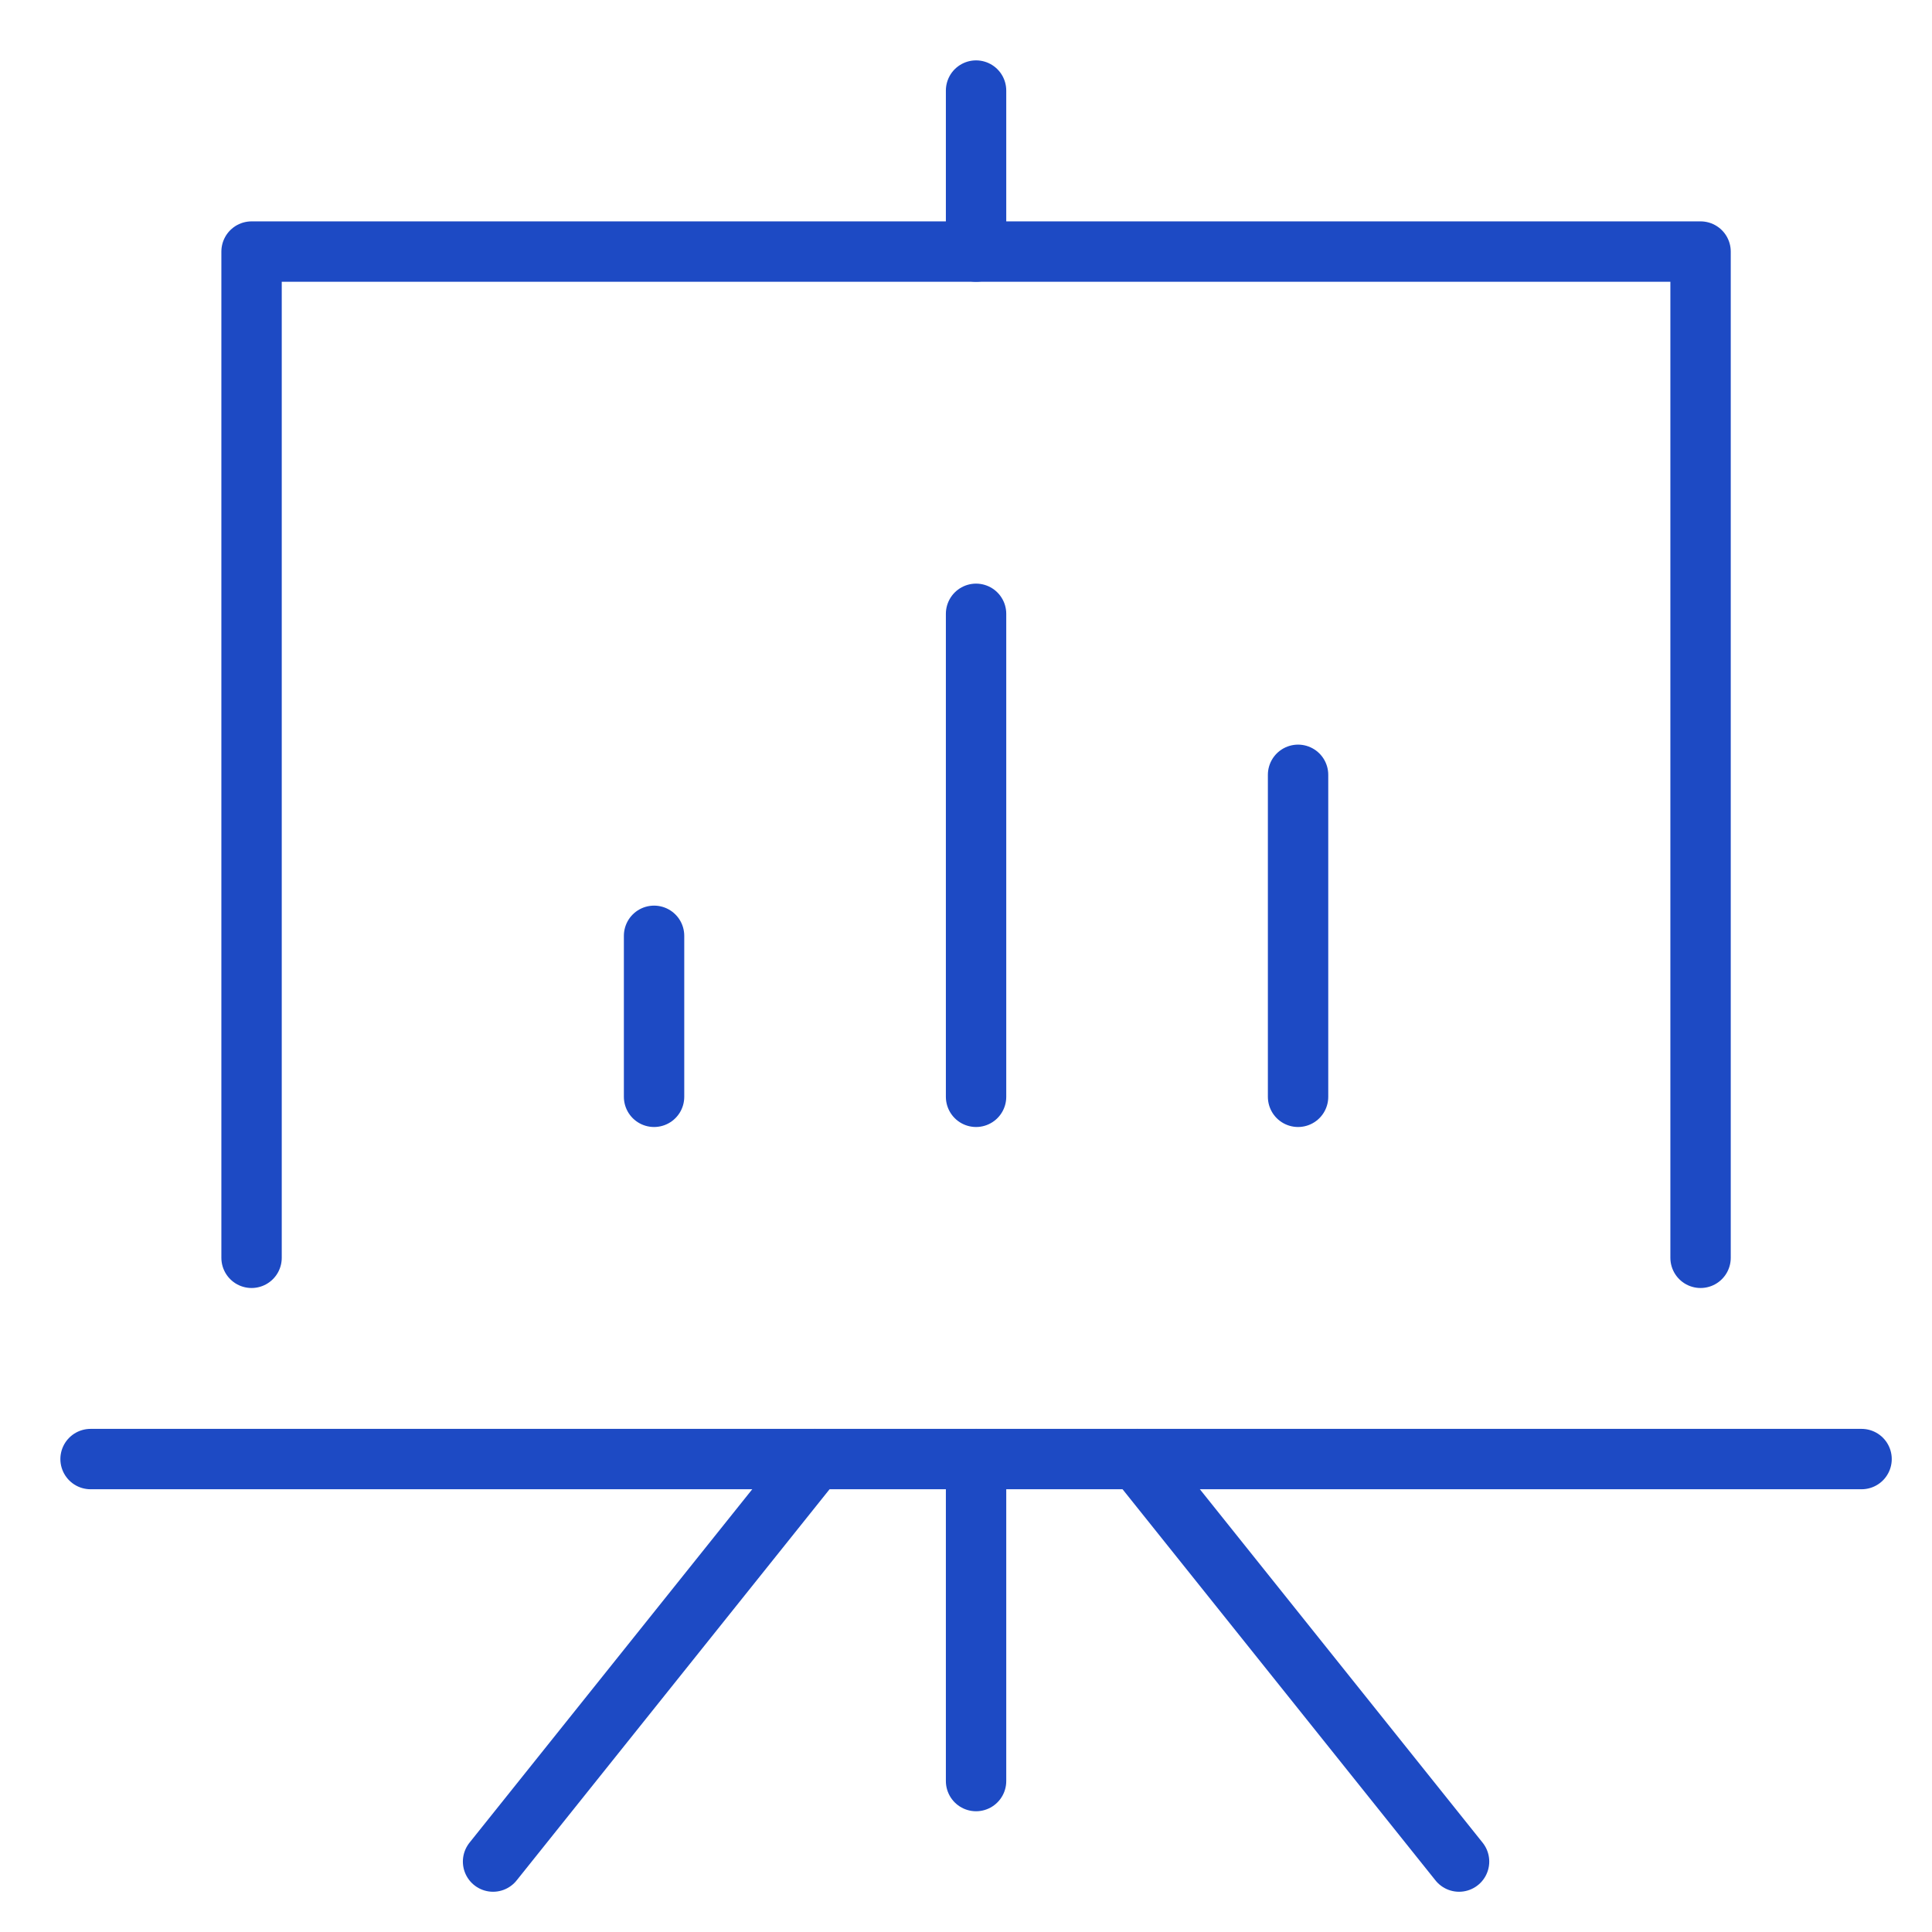 <svg width="48" height="48" viewBox="0 0 48 48" fill="none" xmlns="http://www.w3.org/2000/svg">
<path d="M24.25 27.25V15.25" stroke="#1D4AC4" stroke-width="1.5" stroke-linecap="round" stroke-linejoin="round"/>
<path d="M32.25 27.25V19.25" stroke="#1D4AC4" stroke-width="1.5" stroke-linecap="round" stroke-linejoin="round"/>
<path d="M16.25 27.25V23.25" stroke="#1D4AC4" stroke-width="1.5" stroke-linecap="round" stroke-linejoin="round"/>
<path d="M24.25 36.25V44.25" stroke="#1D4AC4" stroke-width="1.5" stroke-linecap="round" stroke-linejoin="round"/>
<path d="M20.25 36.25L12.25 46.25" stroke="#1D4AC4" stroke-width="1.5" stroke-linecap="round" stroke-linejoin="round"/>
<path d="M28.25 36.25L36.25 46.25" stroke="#1D4AC4" stroke-width="1.5" stroke-linecap="round" stroke-linejoin="round"/>
<path d="M42.25 31.25V6.25H6.25V31.25" stroke="#1D4AC4" stroke-width="1.5" stroke-linecap="round" stroke-linejoin="round"/>
<path d="M2.25 36.25H46.25" stroke="#1D4AC4" stroke-width="1.5" stroke-linecap="round" stroke-linejoin="round"/>
<path d="M24.25 6.25V2.25" stroke="#1D4AC4" stroke-width="1.5" stroke-linecap="round" stroke-linejoin="round"/>
</svg>
